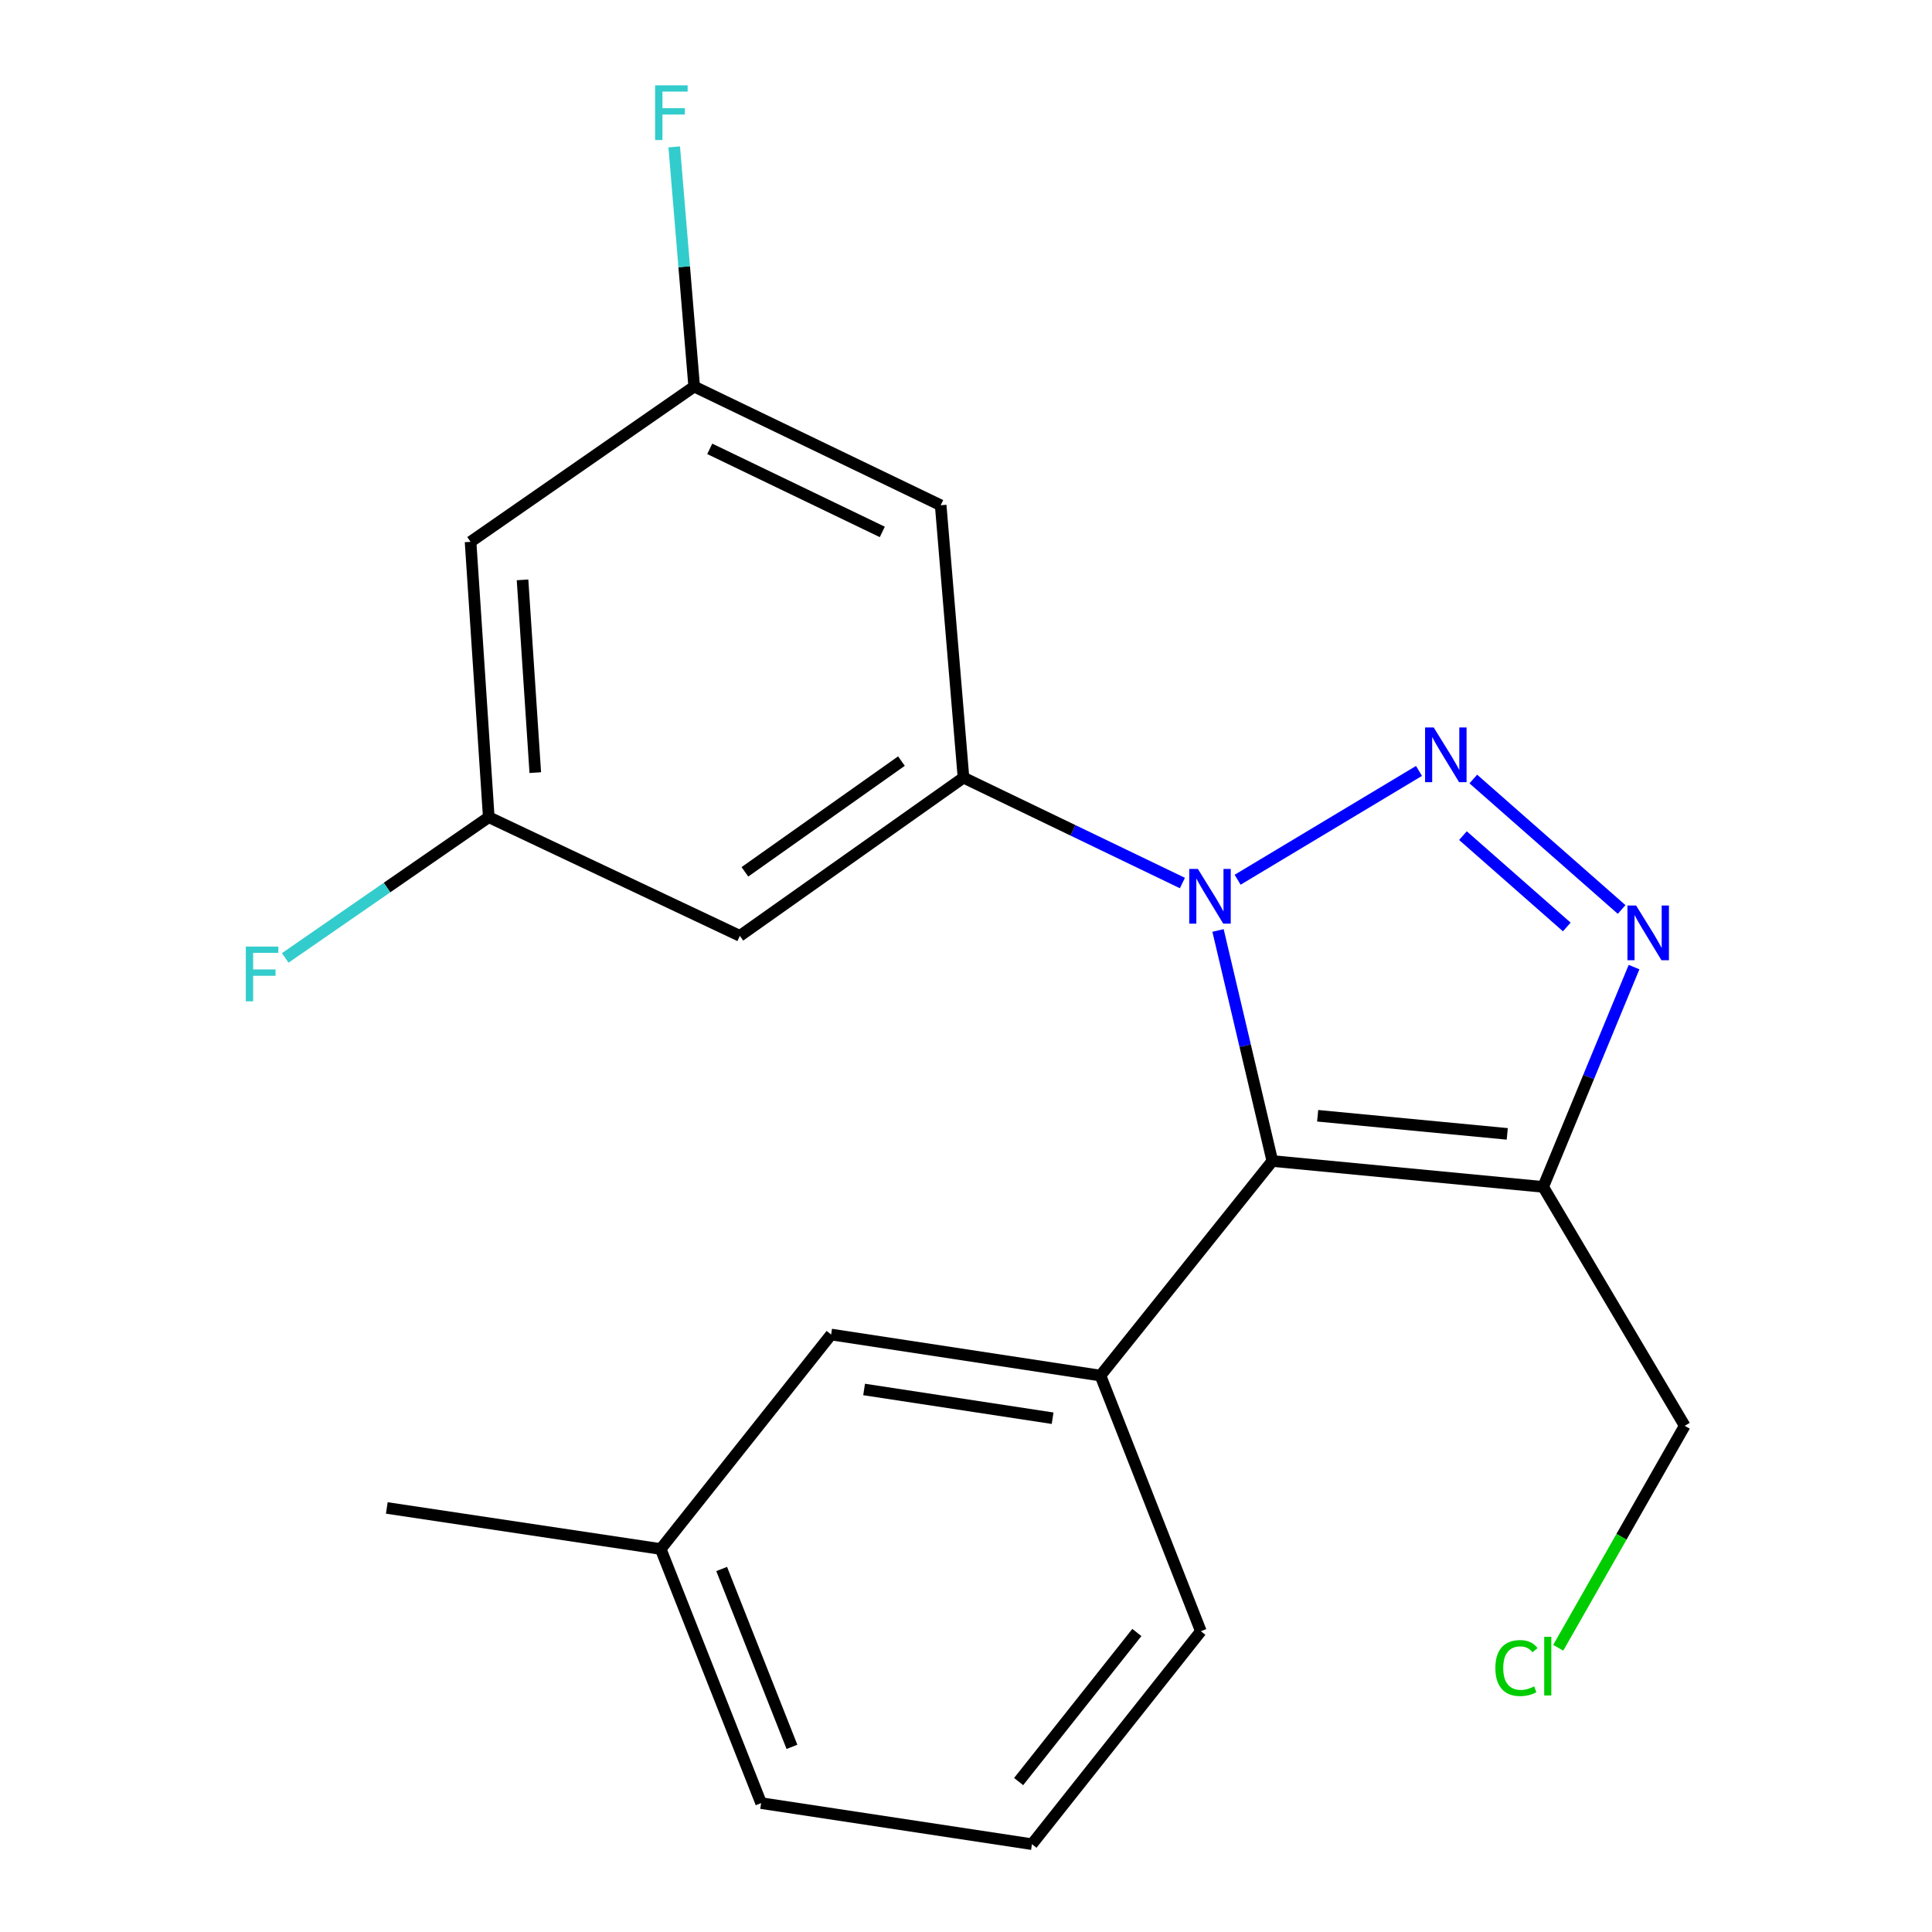 <?xml version='1.0' encoding='iso-8859-1'?>
<svg version='1.1' baseProfile='full'
              xmlns='http://www.w3.org/2000/svg'
                      xmlns:rdkit='http://www.rdkit.org/xml'
                      xmlns:xlink='http://www.w3.org/1999/xlink'
                  xml:space='preserve'
width='1000px' height='1000px' viewBox='0 0 1000 1000'>
<!-- END OF HEADER -->
<rect style='opacity:1.0;fill:#FFFFFF;stroke:none' width='1000' height='1000' x='0' y='0'> </rect>
<path class='bond-0' d='M 640.587,455.352 L 734.472,399.028' style='fill:none;fill-rule:evenodd;stroke:#0000FF;stroke-width:6px;stroke-linecap:butt;stroke-linejoin:miter;stroke-opacity:1' />
<path class='bond-1' d='M 630.453,481.609 L 644.507,541.274' style='fill:none;fill-rule:evenodd;stroke:#0000FF;stroke-width:6px;stroke-linecap:butt;stroke-linejoin:miter;stroke-opacity:1' />
<path class='bond-1' d='M 644.507,541.274 L 658.561,600.939' style='fill:none;fill-rule:evenodd;stroke:#000000;stroke-width:6px;stroke-linecap:butt;stroke-linejoin:miter;stroke-opacity:1' />
<path class='bond-4' d='M 612.009,457.056 L 555.356,429.782' style='fill:none;fill-rule:evenodd;stroke:#0000FF;stroke-width:6px;stroke-linecap:butt;stroke-linejoin:miter;stroke-opacity:1' />
<path class='bond-4' d='M 555.356,429.782 L 498.703,402.508' style='fill:none;fill-rule:evenodd;stroke:#000000;stroke-width:6px;stroke-linecap:butt;stroke-linejoin:miter;stroke-opacity:1' />
<path class='bond-2' d='M 762.581,403.216 L 839.35,470.749' style='fill:none;fill-rule:evenodd;stroke:#0000FF;stroke-width:6px;stroke-linecap:butt;stroke-linejoin:miter;stroke-opacity:1' />
<path class='bond-2' d='M 757.224,432.526 L 810.962,479.799' style='fill:none;fill-rule:evenodd;stroke:#0000FF;stroke-width:6px;stroke-linecap:butt;stroke-linejoin:miter;stroke-opacity:1' />
<path class='bond-3' d='M 658.561,600.939 L 798.749,614.336' style='fill:none;fill-rule:evenodd;stroke:#000000;stroke-width:6px;stroke-linecap:butt;stroke-linejoin:miter;stroke-opacity:1' />
<path class='bond-3' d='M 682.02,577.519 L 780.151,586.897' style='fill:none;fill-rule:evenodd;stroke:#000000;stroke-width:6px;stroke-linecap:butt;stroke-linejoin:miter;stroke-opacity:1' />
<path class='bond-5' d='M 658.561,600.939 L 569.592,712.005' style='fill:none;fill-rule:evenodd;stroke:#000000;stroke-width:6px;stroke-linecap:butt;stroke-linejoin:miter;stroke-opacity:1' />
<path class='bond-21' d='M 845.78,500.565 L 822.265,557.451' style='fill:none;fill-rule:evenodd;stroke:#0000FF;stroke-width:6px;stroke-linecap:butt;stroke-linejoin:miter;stroke-opacity:1' />
<path class='bond-21' d='M 822.265,557.451 L 798.749,614.336' style='fill:none;fill-rule:evenodd;stroke:#000000;stroke-width:6px;stroke-linecap:butt;stroke-linejoin:miter;stroke-opacity:1' />
<path class='bond-12' d='M 798.749,614.336 L 872.008,737.991' style='fill:none;fill-rule:evenodd;stroke:#000000;stroke-width:6px;stroke-linecap:butt;stroke-linejoin:miter;stroke-opacity:1' />
<path class='bond-6' d='M 498.703,402.508 L 382.954,484.395' style='fill:none;fill-rule:evenodd;stroke:#000000;stroke-width:6px;stroke-linecap:butt;stroke-linejoin:miter;stroke-opacity:1' />
<path class='bond-6' d='M 466.587,393.936 L 385.563,451.258' style='fill:none;fill-rule:evenodd;stroke:#000000;stroke-width:6px;stroke-linecap:butt;stroke-linejoin:miter;stroke-opacity:1' />
<path class='bond-7' d='M 498.703,402.508 L 486.896,261.525' style='fill:none;fill-rule:evenodd;stroke:#000000;stroke-width:6px;stroke-linecap:butt;stroke-linejoin:miter;stroke-opacity:1' />
<path class='bond-8' d='M 569.592,712.005 L 430.199,690.746' style='fill:none;fill-rule:evenodd;stroke:#000000;stroke-width:6px;stroke-linecap:butt;stroke-linejoin:miter;stroke-opacity:1' />
<path class='bond-8' d='M 544.831,734.07 L 447.256,719.188' style='fill:none;fill-rule:evenodd;stroke:#000000;stroke-width:6px;stroke-linecap:butt;stroke-linejoin:miter;stroke-opacity:1' />
<path class='bond-16' d='M 569.592,712.005 L 621.563,844.317' style='fill:none;fill-rule:evenodd;stroke:#000000;stroke-width:6px;stroke-linecap:butt;stroke-linejoin:miter;stroke-opacity:1' />
<path class='bond-10' d='M 382.954,484.395 L 252.984,422.972' style='fill:none;fill-rule:evenodd;stroke:#000000;stroke-width:6px;stroke-linecap:butt;stroke-linejoin:miter;stroke-opacity:1' />
<path class='bond-9' d='M 486.896,261.525 L 359.31,200.088' style='fill:none;fill-rule:evenodd;stroke:#000000;stroke-width:6px;stroke-linecap:butt;stroke-linejoin:miter;stroke-opacity:1' />
<path class='bond-9' d='M 456.675,275.325 L 367.365,232.32' style='fill:none;fill-rule:evenodd;stroke:#000000;stroke-width:6px;stroke-linecap:butt;stroke-linejoin:miter;stroke-opacity:1' />
<path class='bond-15' d='M 430.199,690.746 L 341.982,801.769' style='fill:none;fill-rule:evenodd;stroke:#000000;stroke-width:6px;stroke-linecap:butt;stroke-linejoin:miter;stroke-opacity:1' />
<path class='bond-11' d='M 359.31,200.088 L 243.561,280.443' style='fill:none;fill-rule:evenodd;stroke:#000000;stroke-width:6px;stroke-linecap:butt;stroke-linejoin:miter;stroke-opacity:1' />
<path class='bond-13' d='M 359.31,200.088 L 354.144,138.065' style='fill:none;fill-rule:evenodd;stroke:#000000;stroke-width:6px;stroke-linecap:butt;stroke-linejoin:miter;stroke-opacity:1' />
<path class='bond-13' d='M 354.144,138.065 L 348.978,76.041' style='fill:none;fill-rule:evenodd;stroke:#33CCCC;stroke-width:6px;stroke-linecap:butt;stroke-linejoin:miter;stroke-opacity:1' />
<path class='bond-14' d='M 252.984,422.972 L 200.308,459.396' style='fill:none;fill-rule:evenodd;stroke:#000000;stroke-width:6px;stroke-linecap:butt;stroke-linejoin:miter;stroke-opacity:1' />
<path class='bond-14' d='M 200.308,459.396 L 147.632,495.819' style='fill:none;fill-rule:evenodd;stroke:#33CCCC;stroke-width:6px;stroke-linecap:butt;stroke-linejoin:miter;stroke-opacity:1' />
<path class='bond-22' d='M 252.984,422.972 L 243.561,280.443' style='fill:none;fill-rule:evenodd;stroke:#000000;stroke-width:6px;stroke-linecap:butt;stroke-linejoin:miter;stroke-opacity:1' />
<path class='bond-22' d='M 277.06,399.908 L 270.464,300.137' style='fill:none;fill-rule:evenodd;stroke:#000000;stroke-width:6px;stroke-linecap:butt;stroke-linejoin:miter;stroke-opacity:1' />
<path class='bond-17' d='M 872.008,737.991 L 839.273,795.438' style='fill:none;fill-rule:evenodd;stroke:#000000;stroke-width:6px;stroke-linecap:butt;stroke-linejoin:miter;stroke-opacity:1' />
<path class='bond-17' d='M 839.273,795.438 L 806.539,852.886' style='fill:none;fill-rule:evenodd;stroke:#00CC00;stroke-width:6px;stroke-linecap:butt;stroke-linejoin:miter;stroke-opacity:1' />
<path class='bond-20' d='M 341.982,801.769 L 200.204,780.51' style='fill:none;fill-rule:evenodd;stroke:#000000;stroke-width:6px;stroke-linecap:butt;stroke-linejoin:miter;stroke-opacity:1' />
<path class='bond-23' d='M 341.982,801.769 L 393.953,933.286' style='fill:none;fill-rule:evenodd;stroke:#000000;stroke-width:6px;stroke-linecap:butt;stroke-linejoin:miter;stroke-opacity:1' />
<path class='bond-23' d='M 373.535,812.109 L 409.915,904.17' style='fill:none;fill-rule:evenodd;stroke:#000000;stroke-width:6px;stroke-linecap:butt;stroke-linejoin:miter;stroke-opacity:1' />
<path class='bond-18' d='M 621.563,844.317 L 534.14,954.545' style='fill:none;fill-rule:evenodd;stroke:#000000;stroke-width:6px;stroke-linecap:butt;stroke-linejoin:miter;stroke-opacity:1' />
<path class='bond-18' d='M 588.435,844.977 L 527.239,922.137' style='fill:none;fill-rule:evenodd;stroke:#000000;stroke-width:6px;stroke-linecap:butt;stroke-linejoin:miter;stroke-opacity:1' />
<path class='bond-19' d='M 534.14,954.545 L 393.953,933.286' style='fill:none;fill-rule:evenodd;stroke:#000000;stroke-width:6px;stroke-linecap:butt;stroke-linejoin:miter;stroke-opacity:1' />
<path  class='atom-0' d='M 620.029 449.77
L 629.309 464.77
Q 630.229 466.25, 631.709 468.93
Q 633.189 471.61, 633.269 471.77
L 633.269 449.77
L 637.029 449.77
L 637.029 478.09
L 633.149 478.09
L 623.189 461.69
Q 622.029 459.77, 620.789 457.57
Q 619.589 455.37, 619.229 454.69
L 619.229 478.09
L 615.549 478.09
L 615.549 449.77
L 620.029 449.77
' fill='#0000FF'/>
<path  class='atom-1' d='M 742.094 376.54
L 751.374 391.54
Q 752.294 393.02, 753.774 395.7
Q 755.254 398.38, 755.334 398.54
L 755.334 376.54
L 759.094 376.54
L 759.094 404.86
L 755.214 404.86
L 745.254 388.46
Q 744.094 386.54, 742.854 384.34
Q 741.654 382.14, 741.294 381.46
L 741.294 404.86
L 737.614 404.86
L 737.614 376.54
L 742.094 376.54
' fill='#0000FF'/>
<path  class='atom-3' d='M 846.844 468.688
L 856.124 483.688
Q 857.044 485.168, 858.524 487.848
Q 860.004 490.528, 860.084 490.688
L 860.084 468.688
L 863.844 468.688
L 863.844 497.008
L 859.964 497.008
L 850.004 480.608
Q 848.844 478.688, 847.604 476.488
Q 846.404 474.288, 846.044 473.608
L 846.044 497.008
L 842.364 497.008
L 842.364 468.688
L 846.844 468.688
' fill='#0000FF'/>
<path  class='atom-14' d='M 339.082 44.165
L 355.922 44.165
L 355.922 47.405
L 342.882 47.405
L 342.882 56.005
L 354.482 56.005
L 354.482 59.285
L 342.882 59.285
L 342.882 72.485
L 339.082 72.485
L 339.082 44.165
' fill='#33CCCC'/>
<path  class='atom-15' d='M 127.225 489.948
L 144.065 489.948
L 144.065 493.188
L 131.025 493.188
L 131.025 501.788
L 142.625 501.788
L 142.625 505.068
L 131.025 505.068
L 131.025 518.268
L 127.225 518.268
L 127.225 489.948
' fill='#33CCCC'/>
<path  class='atom-18' d='M 773.999 863.377
Q 773.999 856.337, 777.279 852.657
Q 780.599 848.937, 786.879 848.937
Q 792.719 848.937, 795.839 853.057
L 793.199 855.217
Q 790.919 852.217, 786.879 852.217
Q 782.599 852.217, 780.319 855.097
Q 778.079 857.937, 778.079 863.377
Q 778.079 868.977, 780.399 871.857
Q 782.759 874.737, 787.319 874.737
Q 790.439 874.737, 794.079 872.857
L 795.199 875.857
Q 793.719 876.817, 791.479 877.377
Q 789.239 877.937, 786.759 877.937
Q 780.599 877.937, 777.279 874.177
Q 773.999 870.417, 773.999 863.377
' fill='#00CC00'/>
<path  class='atom-18' d='M 799.279 847.217
L 802.959 847.217
L 802.959 877.577
L 799.279 877.577
L 799.279 847.217
' fill='#00CC00'/>
</svg>
